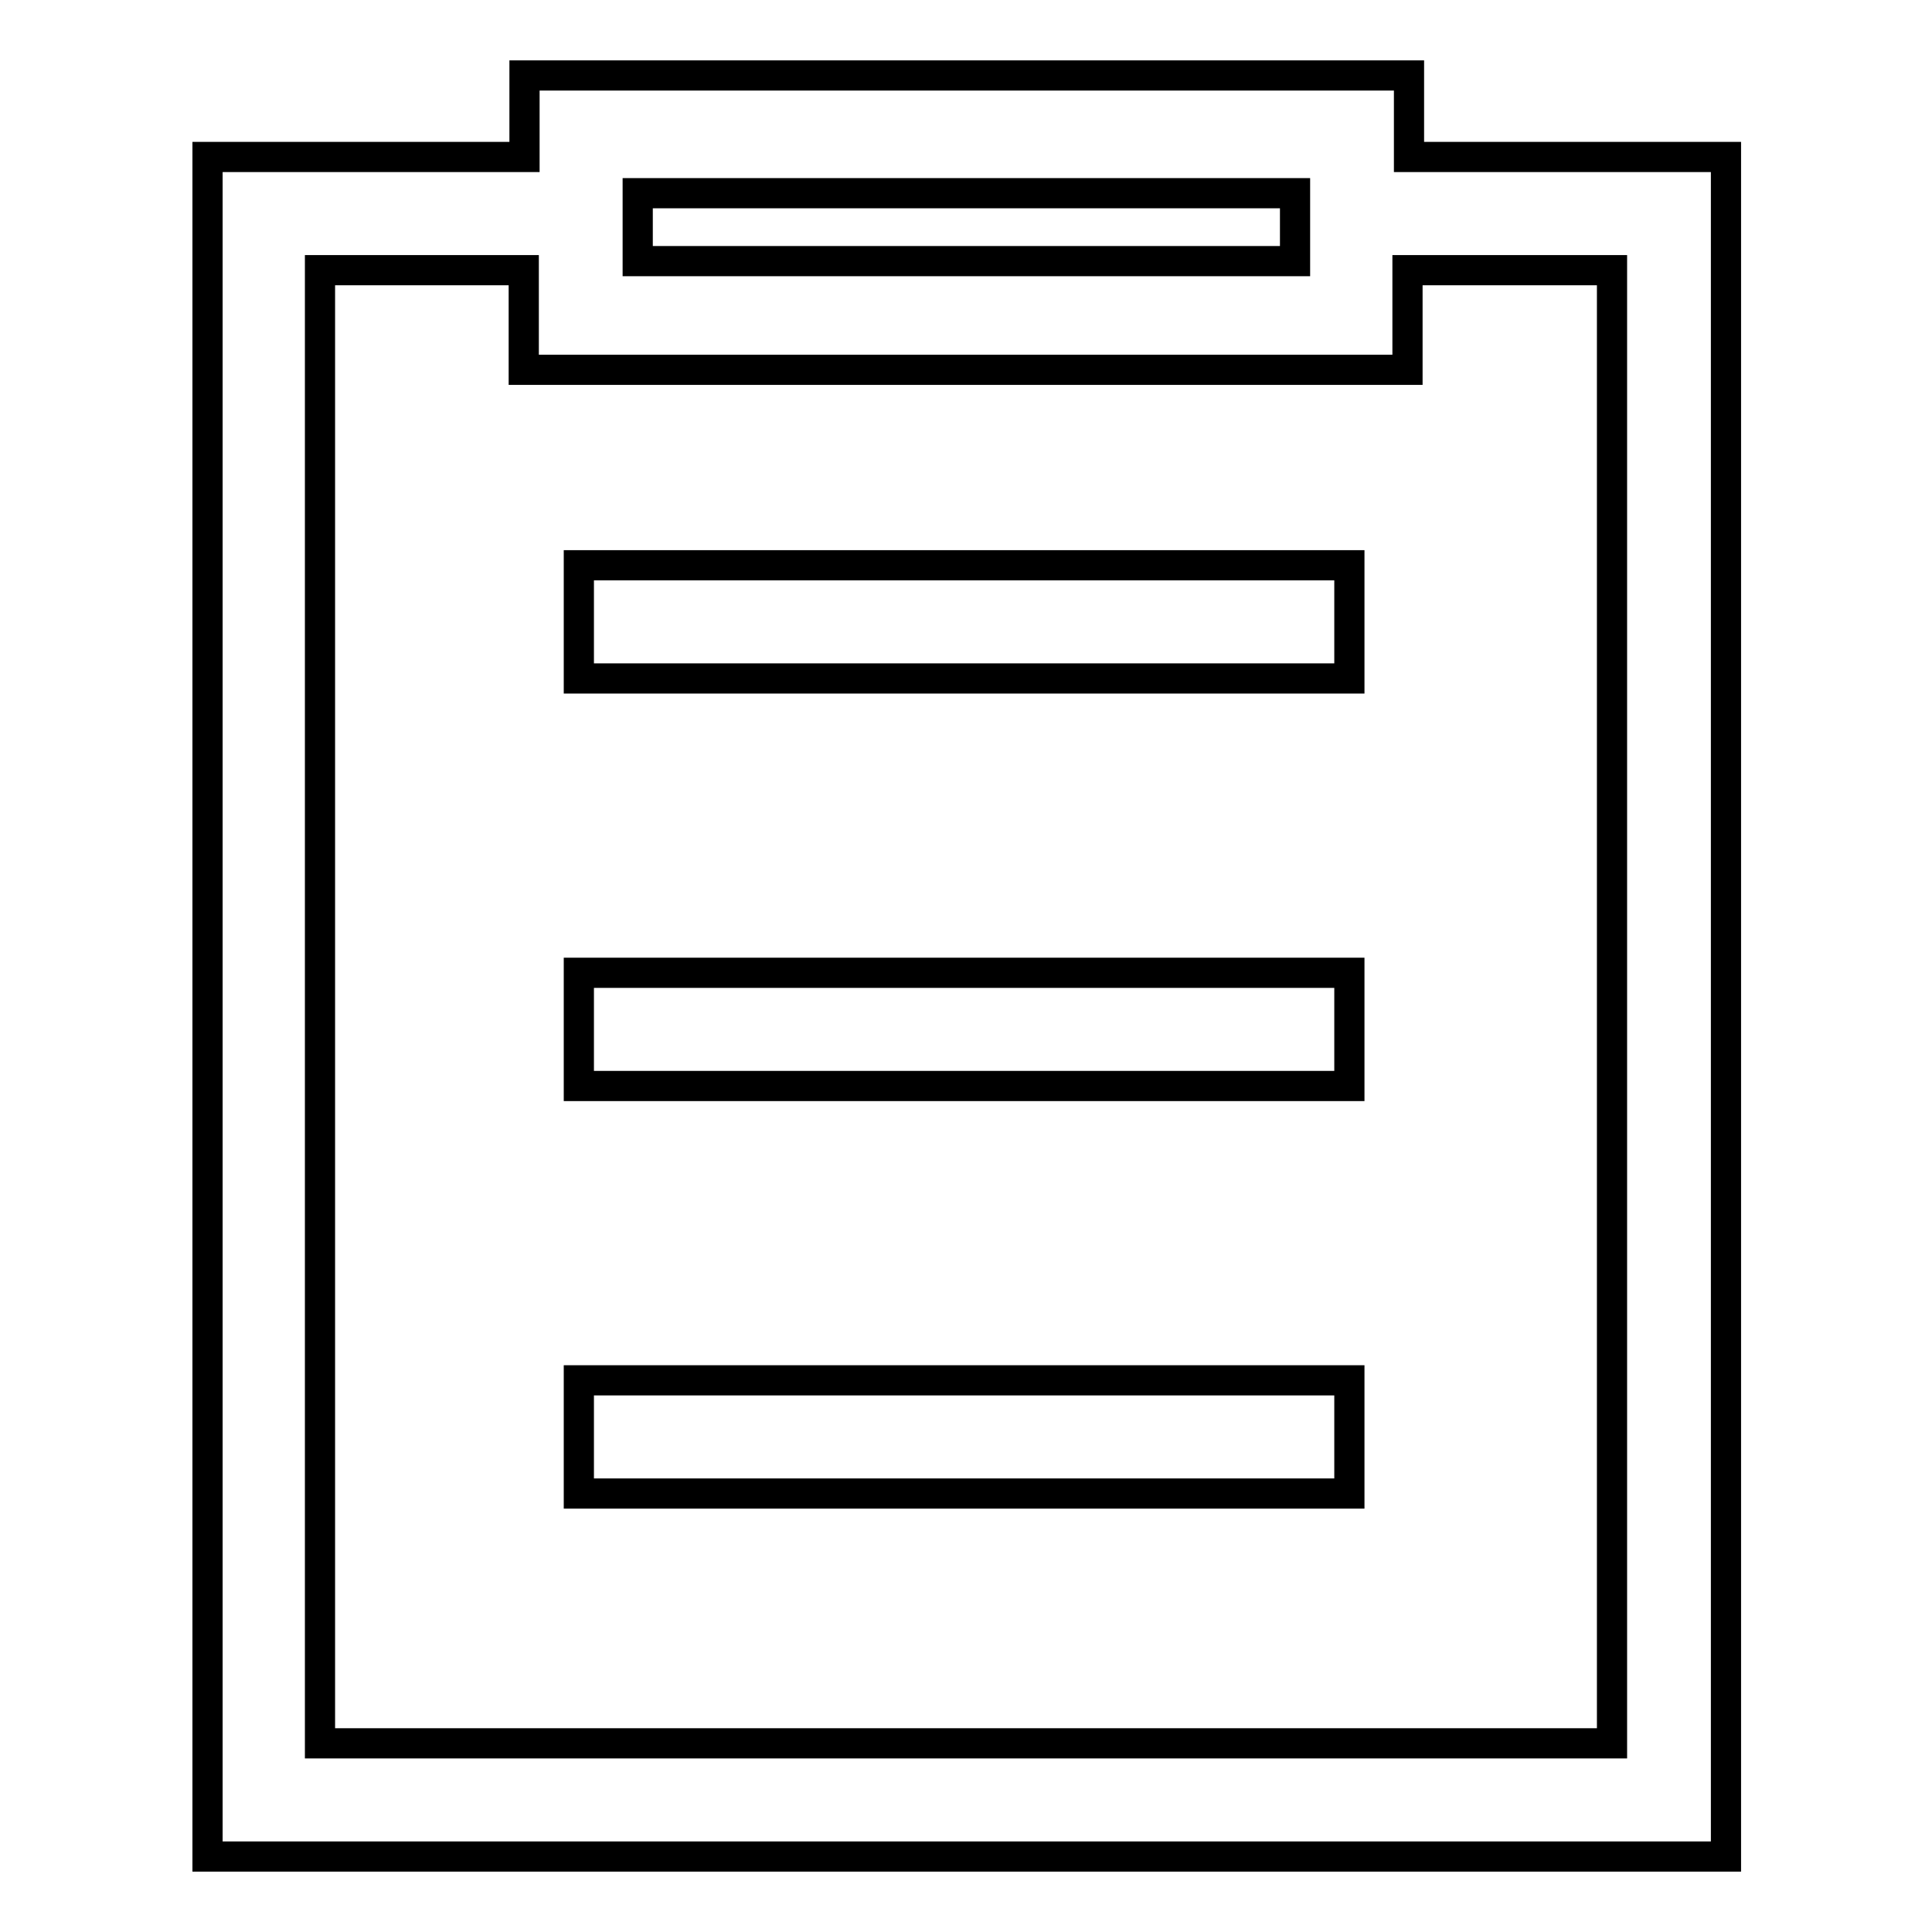 <?xml version="1.0" encoding="utf-8"?>
<!-- Svg Vector Icons : http://www.onlinewebfonts.com/icon -->
<!DOCTYPE svg PUBLIC "-//W3C//DTD SVG 1.1//EN" "http://www.w3.org/Graphics/SVG/1.1/DTD/svg11.dtd">
<svg version="1.1" xmlns="http://www.w3.org/2000/svg" xmlns:xlink="http://www.w3.org/1999/xlink" x="0px" y="0px" viewBox="0 0 256 256" enable-background="new 0 0 256 256" xml:space="preserve">
<g> <path stroke-width="4" fill-opacity="0" stroke="#000000"  d="M76.7,74.9h102.1v15H76.7V74.9z M76.7,128.9h102.1v15H76.7V128.9z M76.7,182.9h102.1v15H76.7V182.9z"/> <path stroke-width="4" fill-opacity="0" stroke="#000000"  d="M69.5,10.6v10.2h-42V246h201.2V20.8h-42V10H69.5V10.6z M84.5,25.6h87.1v9H84.5V25.6z M213.6,35.8V231H42.4 V35.8h27V49h117.1V35.8H213.6z"/></g>
</svg>
